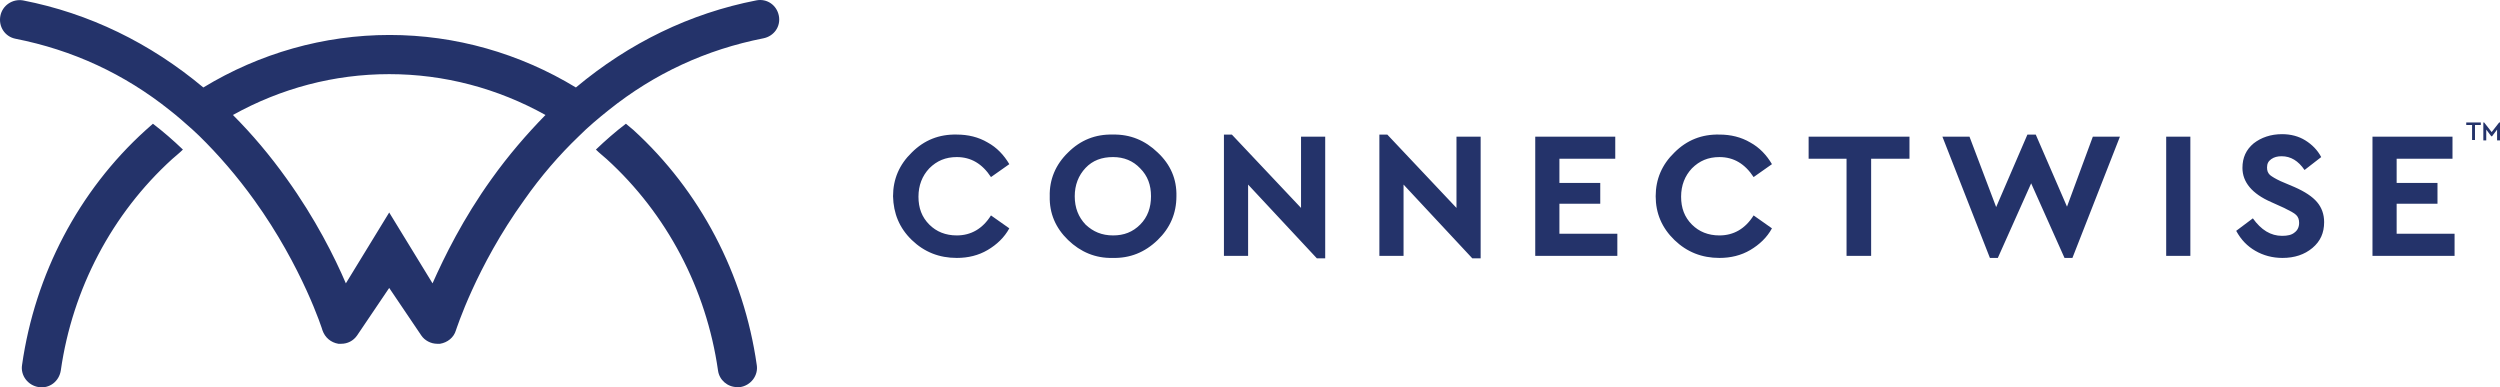<svg xmlns="http://www.w3.org/2000/svg" id="b" data-name="Layer 2" viewBox="0 0 599.891 92.947"><defs><style>      .d {        fill: #24336a;      }    </style></defs><g id="c" data-name="layer"><path class="d" d="M588.991,61.391v-5.3h-13.9v-7.2h9.8v-5h-9.8v-5.8h13.4v-5.3h-19.2v28.6h19.7Zm-47.8-1.2c1.9,1.1,4.1,1.7,6.5,1.7,2.9,0,5.3-.8,7.2-2.4s2.8-3.6,2.8-6.2c0-1.9-.6-3.5-1.7-4.8-1.1-1.3-2.9-2.5-5.4-3.6l-3.3-1.4c-1.3-.6-2.1-1.1-2.6-1.5-.5-.5-.7-1-.7-1.8,0-.9,.3-1.5,1-2s1.5-.7,2.5-.7c2.2,0,4,1.1,5.5,3.3l4-3.1c-.9-1.7-2.2-3-3.8-4s-3.5-1.5-5.6-1.5c-2.7,0-5,.8-6.8,2.2-1.8,1.5-2.7,3.4-2.7,5.9,0,3.4,2.3,6.2,6.9,8.2l3.1,1.4c1.4,.7,2.4,1.2,2.9,1.7s.7,1.1,.7,1.9c0,1-.4,1.8-1.1,2.3-.7,.6-1.7,.8-3,.8-2.7,0-5-1.4-7-4.2l-4,3c1.2,2.2,2.7,3.7,4.6,4.8h0Zm-15.6,1.2v-28.6h-5.8v28.6h5.8Zm-29.6-11.8l-7.5-17.3h-2l-7.5,17.4-6.4-16.9h-6.5l11.4,29.1h1.9l8-17.9,8,17.9h1.9l11.4-29.1h-6.5l-6.2,16.8h0Zm-47,11.8v-23.3h9.2v-5.3h-24.2v5.3h9.1v23.3l5.9,0h0Zm-47.2-3.8c3,2.9,6.6,4.3,10.8,4.3,2.7,0,5.2-.6,7.4-1.9,2.2-1.3,4-3,5.2-5.2l-4.4-3.1c-2,3.2-4.8,4.8-8.2,4.8-2.7,0-4.9-.9-6.6-2.6-1.8-1.8-2.6-4-2.6-6.7s.9-5,2.6-6.8c1.8-1.8,3.9-2.7,6.6-2.7,3.4,0,6.1,1.6,8.2,4.8l4.4-3.1c-1.3-2.2-3-4-5.2-5.2-2.2-1.3-4.7-1.9-7.4-1.9-4.2-.1-7.8,1.3-10.8,4.3-3,2.9-4.5,6.4-4.5,10.5s1.5,7.6,4.5,10.5h0Zm-13.7,3.8v-5.3h-13.9v-7.2h9.8v-5h-9.8v-5.8h13.4v-5.3h-19.2v28.6h19.7Zm-38.6-11.5l-16.6-17.6h-1.9v29.1h5.8v-17.1l16.5,17.7h2v-29.2h-5.8v17.1h0Zm-37.3,0l-16.6-17.6h-1.9v29.1h5.8v-17.1l16.5,17.7h2v-29.2h-5.8v17.1h0Zm-38.6,4c-1.8,1.8-3.9,2.6-6.5,2.6-2.7,0-4.8-.9-6.6-2.6-1.7-1.8-2.6-4-2.6-6.8,0-2.7,.9-5,2.6-6.8s3.9-2.6,6.6-2.6c2.6,0,4.8,.9,6.5,2.7,1.8,1.8,2.6,4,2.6,6.7s-.8,5-2.6,6.8h0Zm-17.3,3.7c3,2.9,6.6,4.4,10.7,4.3,4.1,.1,7.7-1.3,10.8-4.3,3-2.9,4.5-6.4,4.5-10.5,.1-4.1-1.4-7.6-4.5-10.5-3-2.9-6.6-4.4-10.8-4.3-4.1-.1-7.7,1.3-10.7,4.3-3,2.9-4.5,6.5-4.4,10.5-.1,4.1,1.4,7.6,4.4,10.5h0Zm-37.5,0c3,2.9,6.6,4.3,10.8,4.3,2.7,0,5.2-.6,7.4-1.9,2.2-1.3,4-3,5.2-5.2l-4.4-3.1c-2,3.2-4.8,4.8-8.2,4.8-2.7,0-4.9-.9-6.6-2.6-1.8-1.8-2.6-4-2.6-6.7s.9-5,2.6-6.8c1.8-1.8,3.9-2.7,6.6-2.7,3.4,0,6.1,1.6,8.2,4.8l4.4-3.1c-1.3-2.2-3-4-5.2-5.2-2.2-1.3-4.7-1.9-7.4-1.9-4.2-.1-7.8,1.3-10.8,4.3-3,2.9-4.5,6.4-4.5,10.5,.1,4.1,1.5,7.6,4.5,10.5h0Zm-87.9-30c-11.5-6.4-24.3-9.8-37.5-9.8s-26,3.4-37.5,9.8c4.6,4.6,8.9,9.7,12.9,15.3,6.9,9.6,11.5,18.8,14.2,25.1l10.4-17,10.4,17c2.8-6.3,7.3-15.5,14.2-25.1,4-5.6,8.4-10.7,12.9-15.3h0Zm52.3-18.4c-13.7,2.7-26.1,8.4-37.1,17.2h0c-2.5,2-4.9,4-7.2,6.3h0c-4.7,4.5-9.1,9.6-13.1,15.3-11.6,16.1-16.3,31.1-16.4,31.3-.5,1.7-2,2.9-3.8,3.2h-.7c-1.5,0-3-.8-3.8-2l-7.7-11.4-7.7,11.4c-.9,1.3-2.3,2-3.8,2h-.7c-1.8-.3-3.2-1.5-3.8-3.2,0-.1-4.8-15.2-16.4-31.3-4.1-5.7-8.6-10.9-13.2-15.4-.5-.5-1.1-1-1.6-1.5h0c-1.8-1.6-3.6-3.2-5.4-4.6h0C29.791,17.691,17.391,11.991,3.691,9.291,1.191,8.791-.409,6.391,.091,3.791,.591,1.291,2.991-.309,5.491,.091c15.9,3.1,30.5,10.2,43.3,20.9,13.5-8.2,28.9-12.6,44.7-12.6s31.2,4.4,44.7,12.6C150.991,10.291,165.591,3.191,181.491,.091c2.5-.5,4.9,1.1,5.4,3.7s-1.2,4.9-3.7,5.4h0ZM34.891,31.291c-16,14.5-26.5,34.5-29.6,56.3-.4,2.5,1.4,4.9,4,5.3s4.9-1.4,5.3-4c2.8-19.6,12.3-37.6,26.7-50.7,.9-.8,1.8-1.5,2.6-2.3-2.3-2.2-4.7-4.3-7.2-6.2-.7,.6-1.2,1.1-1.8,1.6h0Zm146.7,56.3c.4,2.5-1.4,4.9-4,5.3h-.7c-2.3,0-4.3-1.7-4.6-4-2.8-19.6-12.3-37.6-26.7-50.7-.9-.8-1.8-1.5-2.6-2.3,2.3-2.2,4.7-4.3,7.2-6.2l1.8,1.5c16,14.6,26.5,34.6,29.6,56.4h0ZM593.191,29.991h-1.4v-.6h3.5v.6h-1.4v3.6h-.7v-3.6h0Zm6.7-.6v4.3h-.7v-2.6l-1.2,1.6h-.2l-1.2-1.6v2.6h-.7v-4.3h.2l1.8,2.3,1.8-2.3h.2Z"></path></g></svg>